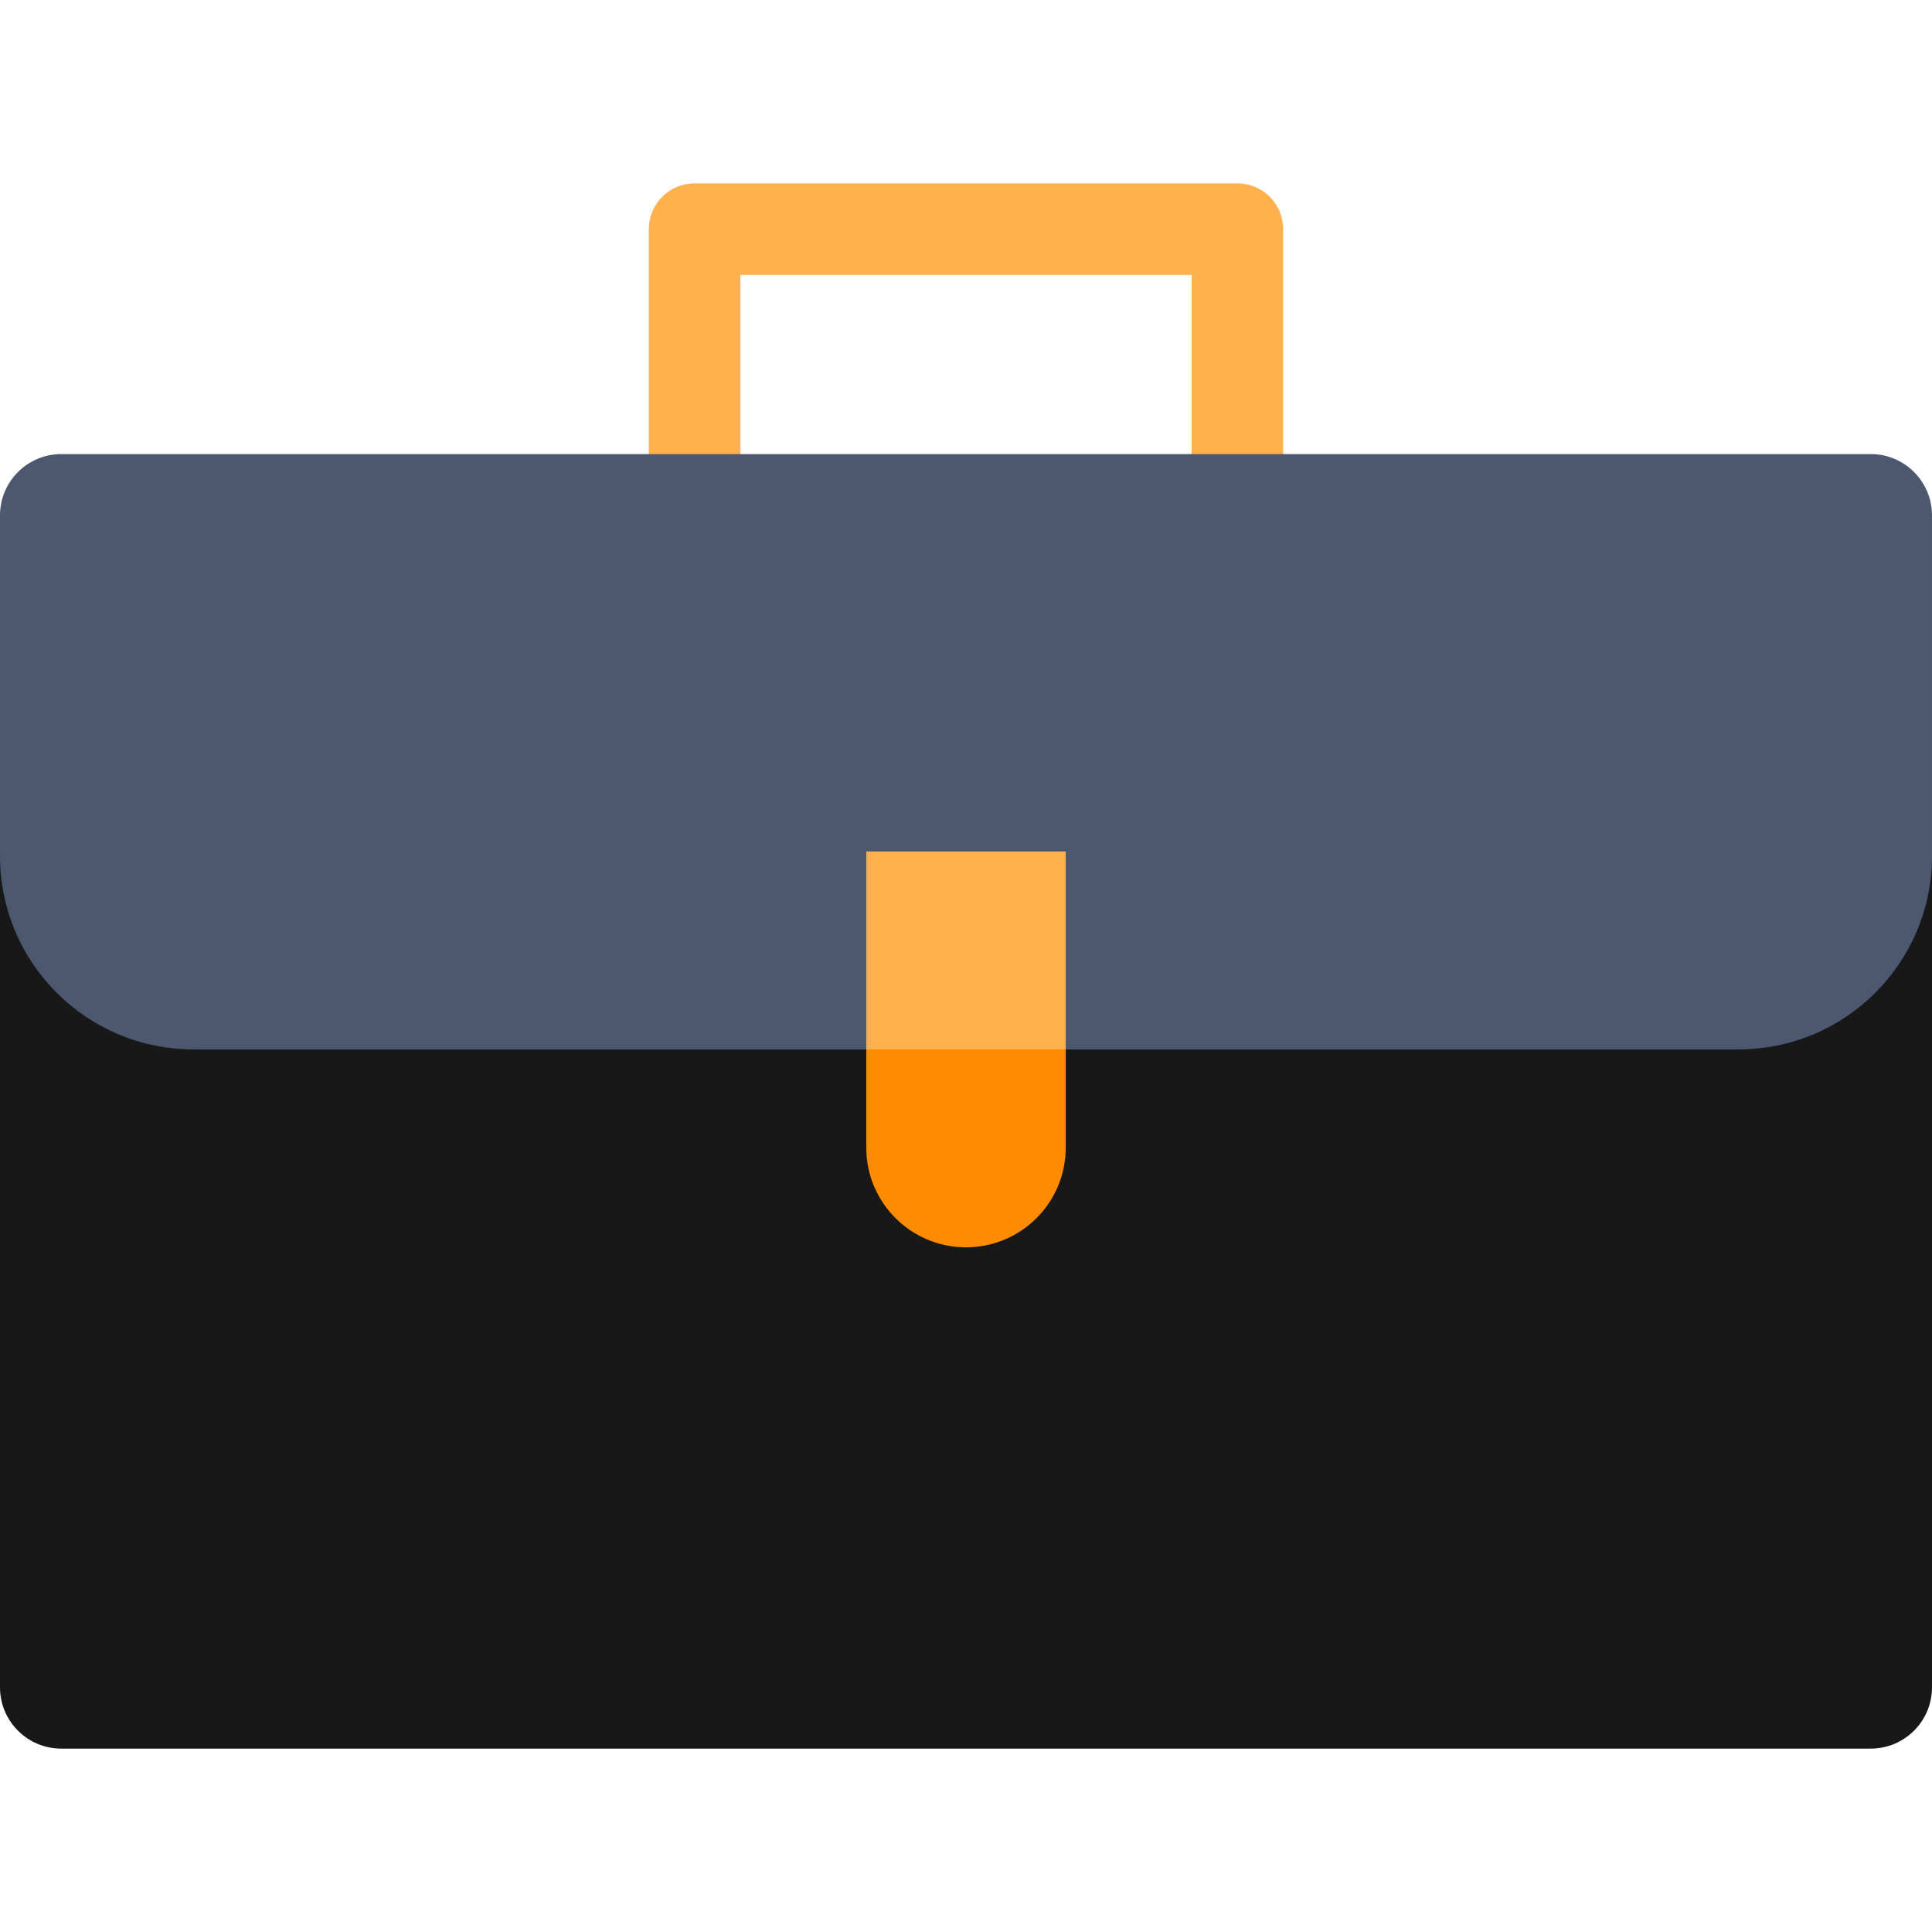 <?xml version="1.0" encoding="iso-8859-1"?>
<!-- Generator: Adobe Illustrator 19.0.0, SVG Export Plug-In . SVG Version: 6.00 Build 0)  -->
<svg version="1.1" id="Layer_1" xmlns="http://www.w3.org/2000/svg" xmlns:xlink="http://www.w3.org/1999/xlink" x="0px" y="0px"
	 viewBox="0 0 512.001 512.001" style="enable-background:new 0 0 512.001 512.001;" xml:space="preserve">
<path style="fill:#181818;" d="M0,226.838v220.317c0,8.973,7.274,16.247,16.247,16.247h479.507c8.973,0,16.247-7.274,16.247-16.247
	V226.838H0z"/>
<path style="fill:#FFB14D;" d="M327.926,48.599H184.074c-6.701,0-12.133,5.432-12.133,12.133v71.736h24.265V72.865h119.587v59.603
	h24.265V60.732C340.059,54.031,334.627,48.599,327.926,48.599z"/>
<path style="fill:#4C5870;" d="M495.753,120.335H16.247C7.274,120.335,0,127.609,0,136.582v90.256
	C0,255.15,22.951,278.1,51.262,278.1h409.475c28.312,0,51.262-22.951,51.262-51.262v-90.256
	C512,127.609,504.726,120.335,495.753,120.335z"/>
<path style="fill:#FF8C00;" d="M229.569,278.1v26.022c0,14.598,11.834,26.431,26.431,26.431c14.598,0,26.431-11.833,26.431-26.431
	V278.1L256,265.968L229.569,278.1z"/>
<rect x="229.575" y="225.645" style="fill:#FFB14D;" width="52.862" height="52.45"/>
<g>
</g>
<g>
</g>
<g>
</g>
<g>
</g>
<g>
</g>
<g>
</g>
<g>
</g>
<g>
</g>
<g>
</g>
<g>
</g>
<g>
</g>
<g>
</g>
<g>
</g>
<g>
</g>
<g>
</g>
</svg>
